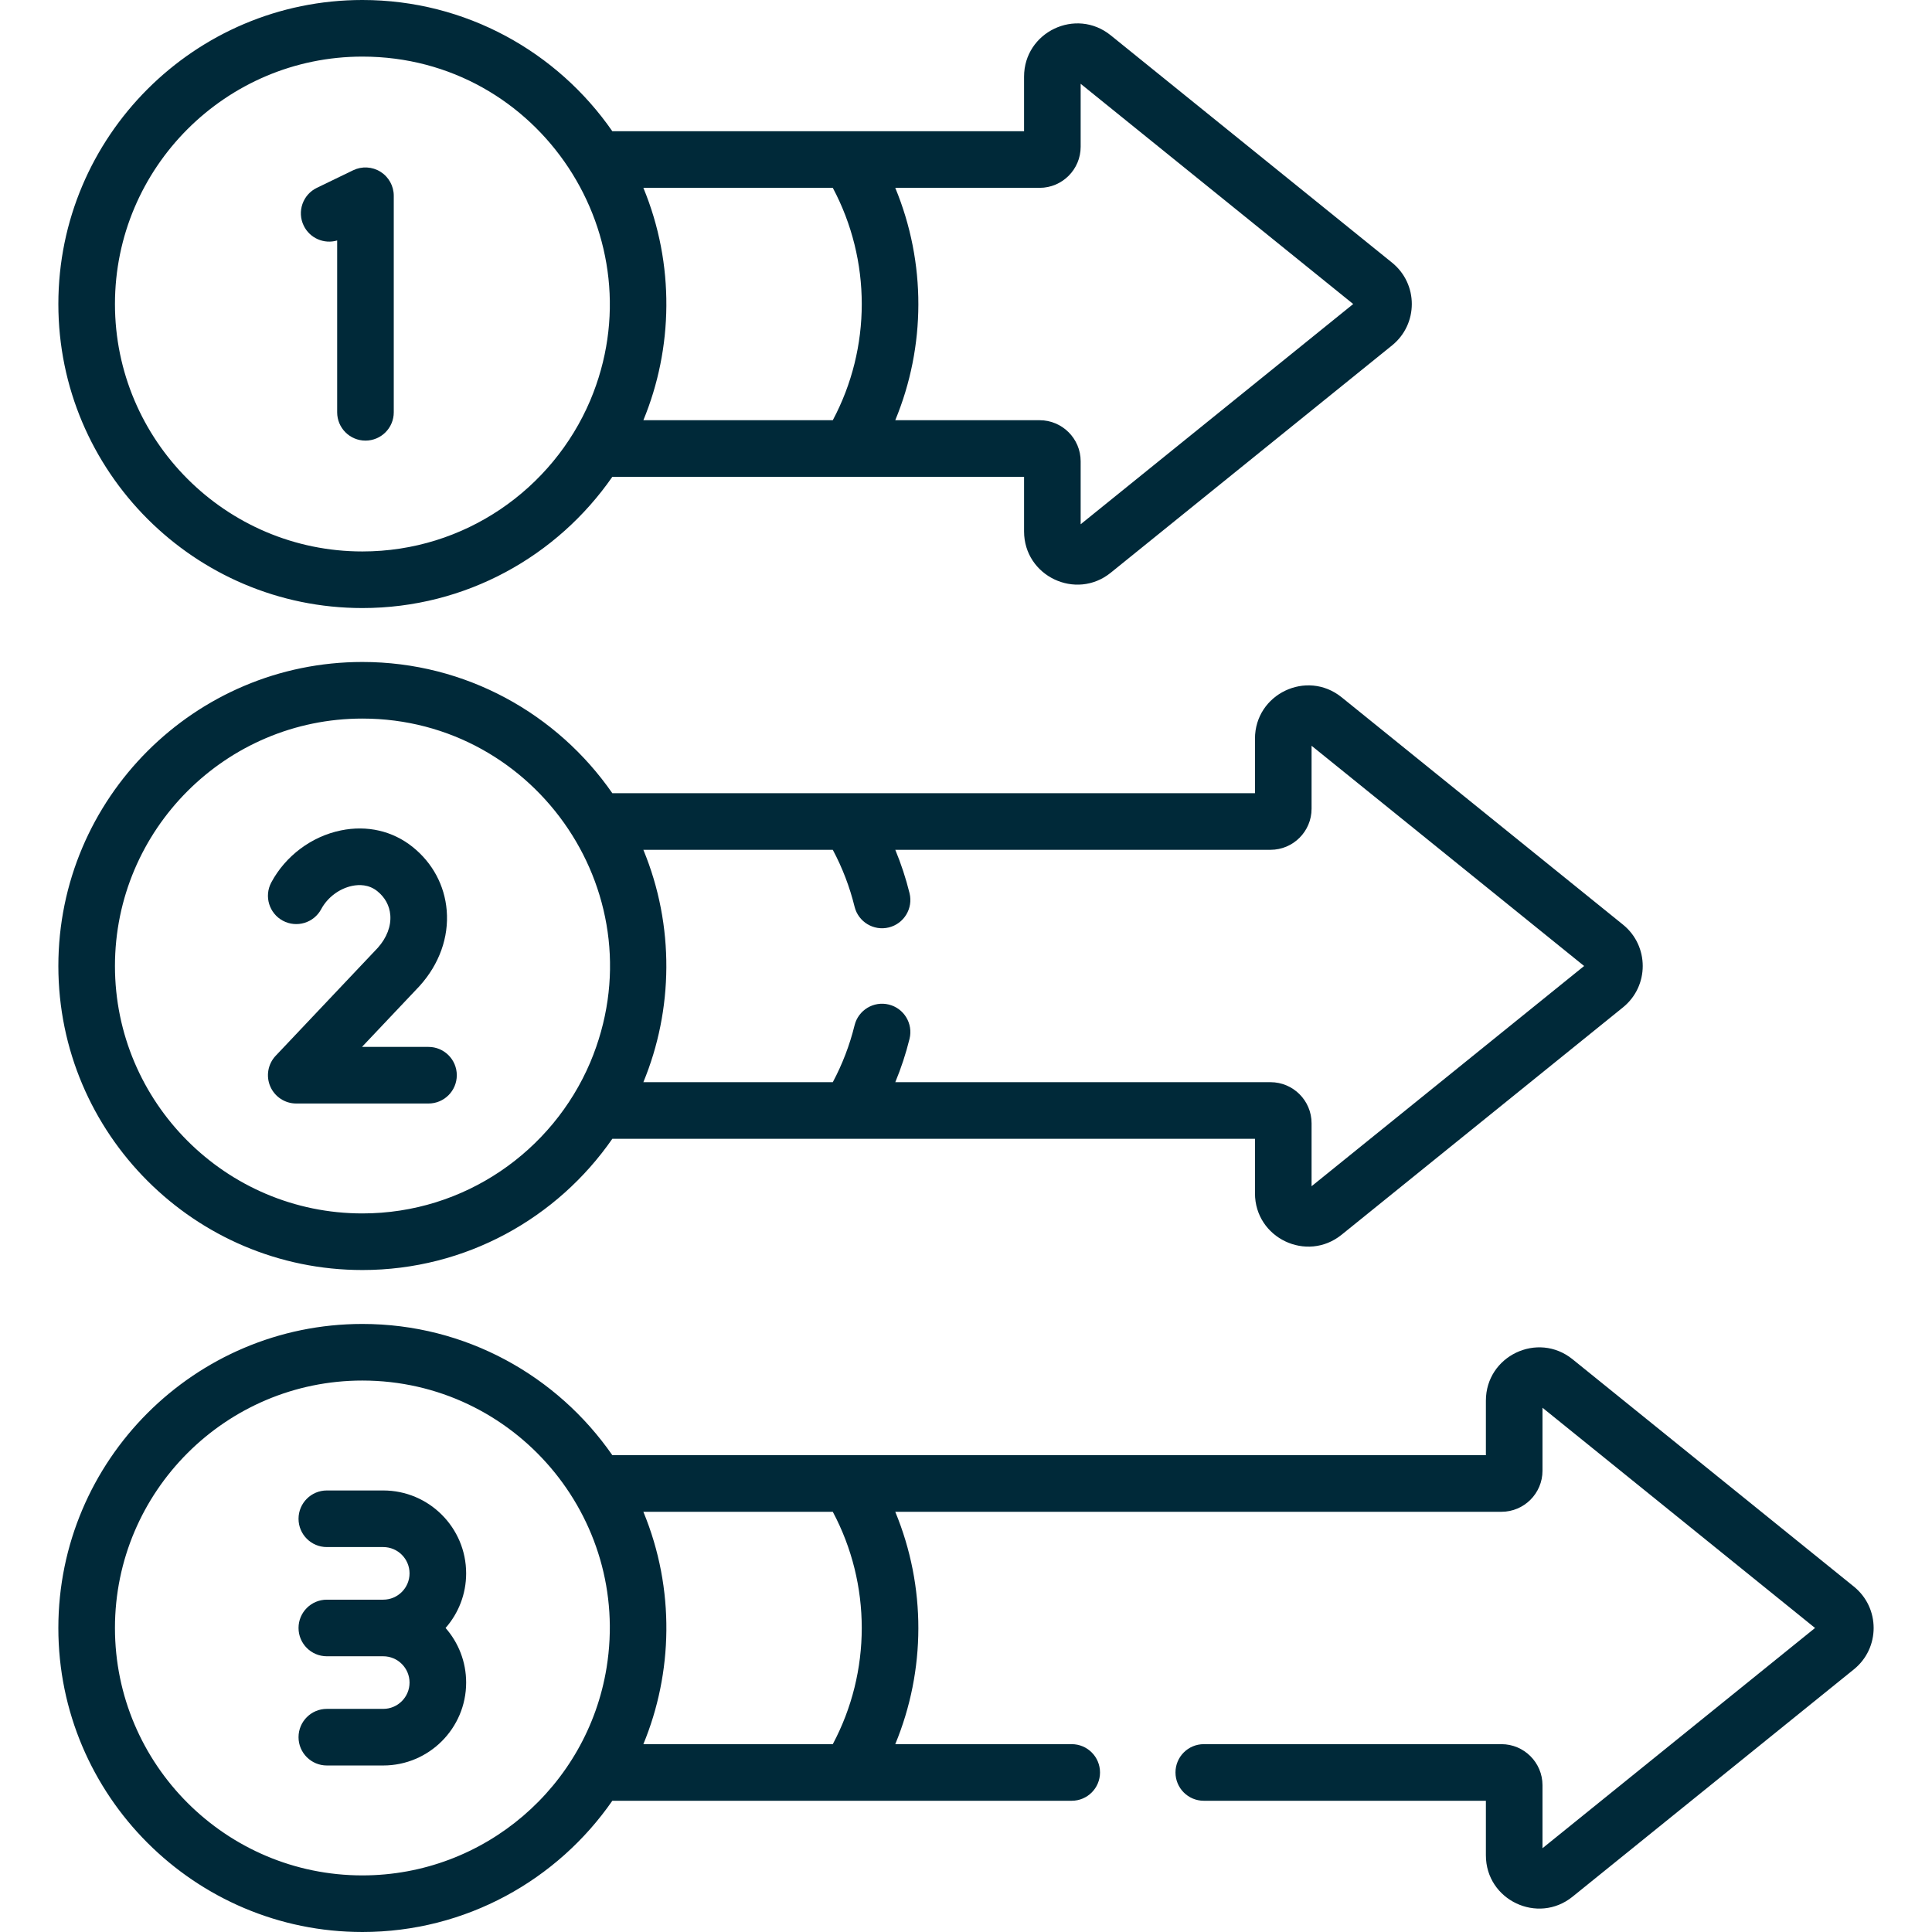 <svg id="Capa_1" enable-background="new 0 0 511.999 511.999" height="512" viewBox="0 0 511.999 511.999" width="512" xmlns="http://www.w3.org/2000/svg"><style type="text/css">path{fill:#002939;}</style><g><path d="m96.035 336.57c27.427 0 51.683-13.785 66.241-34.78h170.305v14.453c0 11.861 13.749 18.418 22.967 10.969l74.553-60.242c6.992-5.652 6.98-16.298 0-21.939l-74.553-60.242c-9.225-7.453-22.967-.881-22.967 10.97v14.452c-17.295 0-152.424 0-170.305 0-14.558-20.995-38.814-34.78-66.241-34.78-44.427 0-80.57 36.144-80.57 80.57s36.143 80.569 80.57 80.569zm74.462-111.361h50.203c2.541 4.767 4.478 9.824 5.773 15.083.99 4.022 5.055 6.479 9.076 5.489s6.479-5.054 5.488-9.076c-.969-3.933-2.234-7.772-3.776-11.497h99.44c5.999 0 10.879-4.88 10.879-10.879v-16.695l72.229 58.366-72.229 58.364v-16.695c0-5.999-4.88-10.879-10.879-10.879h-99.44c1.542-3.725 2.808-7.563 3.776-11.497.99-4.022-1.467-8.085-5.488-9.076-4.021-.99-8.086 1.467-9.076 5.489-1.296 5.259-3.232 10.316-5.773 15.083h-50.202c7.896-19.088 8.343-41.41-.001-61.58zm-74.462-34.78c46.429 0 78.808 47.494 60.369 91.158-9.989 23.478-33.287 39.983-60.369 39.983-36.155 0-65.57-29.415-65.57-65.57s29.414-65.571 65.57-65.571z"/><path d="m96.035 511.999c27.427 0 51.683-13.785 66.241-34.78h121.74c4.143 0 7.5-3.358 7.5-7.5s-3.357-7.5-7.5-7.5h-46.762c8.093-19.561 8.224-41.703 0-61.58h160.644c5.999 0 10.879-4.88 10.879-10.879v-16.696l72.229 58.366-72.229 58.365v-16.696c0-5.999-4.88-10.879-10.879-10.879h-78.882c-4.143 0-7.5 3.358-7.5 7.5s3.357 7.5 7.5 7.5h74.761v14.453c0 11.879 13.77 18.402 22.968 10.969l74.552-60.243c6.991-5.648 6.981-16.298 0-21.938l-74.552-60.243c-9.225-7.454-22.968-.88-22.968 10.97v14.452c-5.742 0-224.95 0-231.501 0-14.558-20.995-38.814-34.78-66.241-34.78-44.427 0-80.57 36.144-80.57 80.57-.001 44.425 36.143 80.569 80.57 80.569zm74.462-111.36h50.201c10.23 19.2 10.236 42.371 0 61.58h-50.201c7.744-18.718 8.514-41.004 0-61.58zm-74.462-34.78c40.261 0 71.188 36.158 64.717 76.083-5.085 31.4-32.34 55.057-64.717 55.057-36.155 0-65.57-29.415-65.57-65.57-.001-36.156 29.414-65.57 65.57-65.57z"/><path d="m100.836 45.522c-2.188-1.373-4.928-1.521-7.251-.397l-9.616 4.653c-3.729 1.804-5.289 6.29-3.484 10.018 1.622 3.352 5.406 4.951 8.867 3.93v45.539c0 4.142 3.357 7.5 7.5 7.5s7.5-3.358 7.5-7.5v-57.389c0-2.582-1.328-4.982-3.516-6.354z"/><path d="m74.973 244.004c3.653 1.953 8.198.578 10.151-3.074 1.662-3.106 4.817-5.47 8.233-6.169 1.772-.363 4.36-.416 6.621 1.396 2.057 1.648 3.252 3.843 3.456 6.347.238 2.932-.934 6.005-3.302 8.663l-27.07 28.62c-2.058 2.176-2.624 5.369-1.439 8.12s3.894 4.534 6.889 4.534h35.045c4.143 0 7.5-3.358 7.5-7.5s-3.357-7.5-7.5-7.5h-17.628l15.172-16.04c.042-.045.084-.09.125-.136 5.195-5.771 7.738-12.866 7.159-19.978-.539-6.625-3.745-12.604-9.027-16.837-5.307-4.25-12.054-5.81-19.01-4.384-7.785 1.594-14.683 6.749-18.448 13.787-1.955 3.652-.578 8.197 3.073 10.151z"/><path d="m101.563 452.87h-14.949c-4.143 0-7.5 3.358-7.5 7.5s3.357 7.5 7.5 7.5h14.949c12.114 0 21.97-9.856 21.97-21.97 0-5.538-2.059-10.603-5.451-14.471 3.393-3.868 5.451-8.933 5.451-14.47 0-12.114-9.855-21.97-21.97-21.97h-14.949c-4.143 0-7.5 3.358-7.5 7.5s3.357 7.5 7.5 7.5h14.949c3.843 0 6.97 3.127 6.97 6.97s-3.127 6.97-6.97 6.97h-14.949c-4.143 0-7.5 3.358-7.5 7.5s3.357 7.5 7.5 7.5h14.949c3.843 0 6.97 3.127 6.97 6.971 0 3.843-3.127 6.97-6.97 6.97z"/><path d="m294.352 151.782 74.553-60.242c6.981-5.643 6.991-16.289 0-21.939l-74.553-60.243c-9.223-7.453-22.967-.881-22.967 10.969v14.453c-14.346 0-93.027 0-109.11 0-14.557-20.995-38.814-34.78-66.24-34.78-44.427 0-80.57 36.144-80.57 80.57s36.144 80.57 80.57 80.57c27.427 0 51.683-13.785 66.241-34.78h109.11v14.452c-.001 11.88 13.768 18.403 22.966 10.97zm-137.948-45.624c-9.989 23.478-33.287 39.983-60.369 39.983-36.155 0-65.57-29.415-65.57-65.57s29.414-65.571 65.57-65.571c47.037 0 78.529 48.154 60.369 91.158zm64.295 5.202h-50.201c7.84-18.952 8.406-41.26 0-61.58h50.201c10.23 19.2 10.235 42.371 0 61.58zm16.554 0c8.096-19.566 8.222-41.708 0-61.58h38.252c5.999 0 10.88-4.88 10.88-10.879v-16.695l72.229 58.364-72.229 58.364v-16.695c0-5.999-4.881-10.879-10.88-10.879z"/></g></svg>